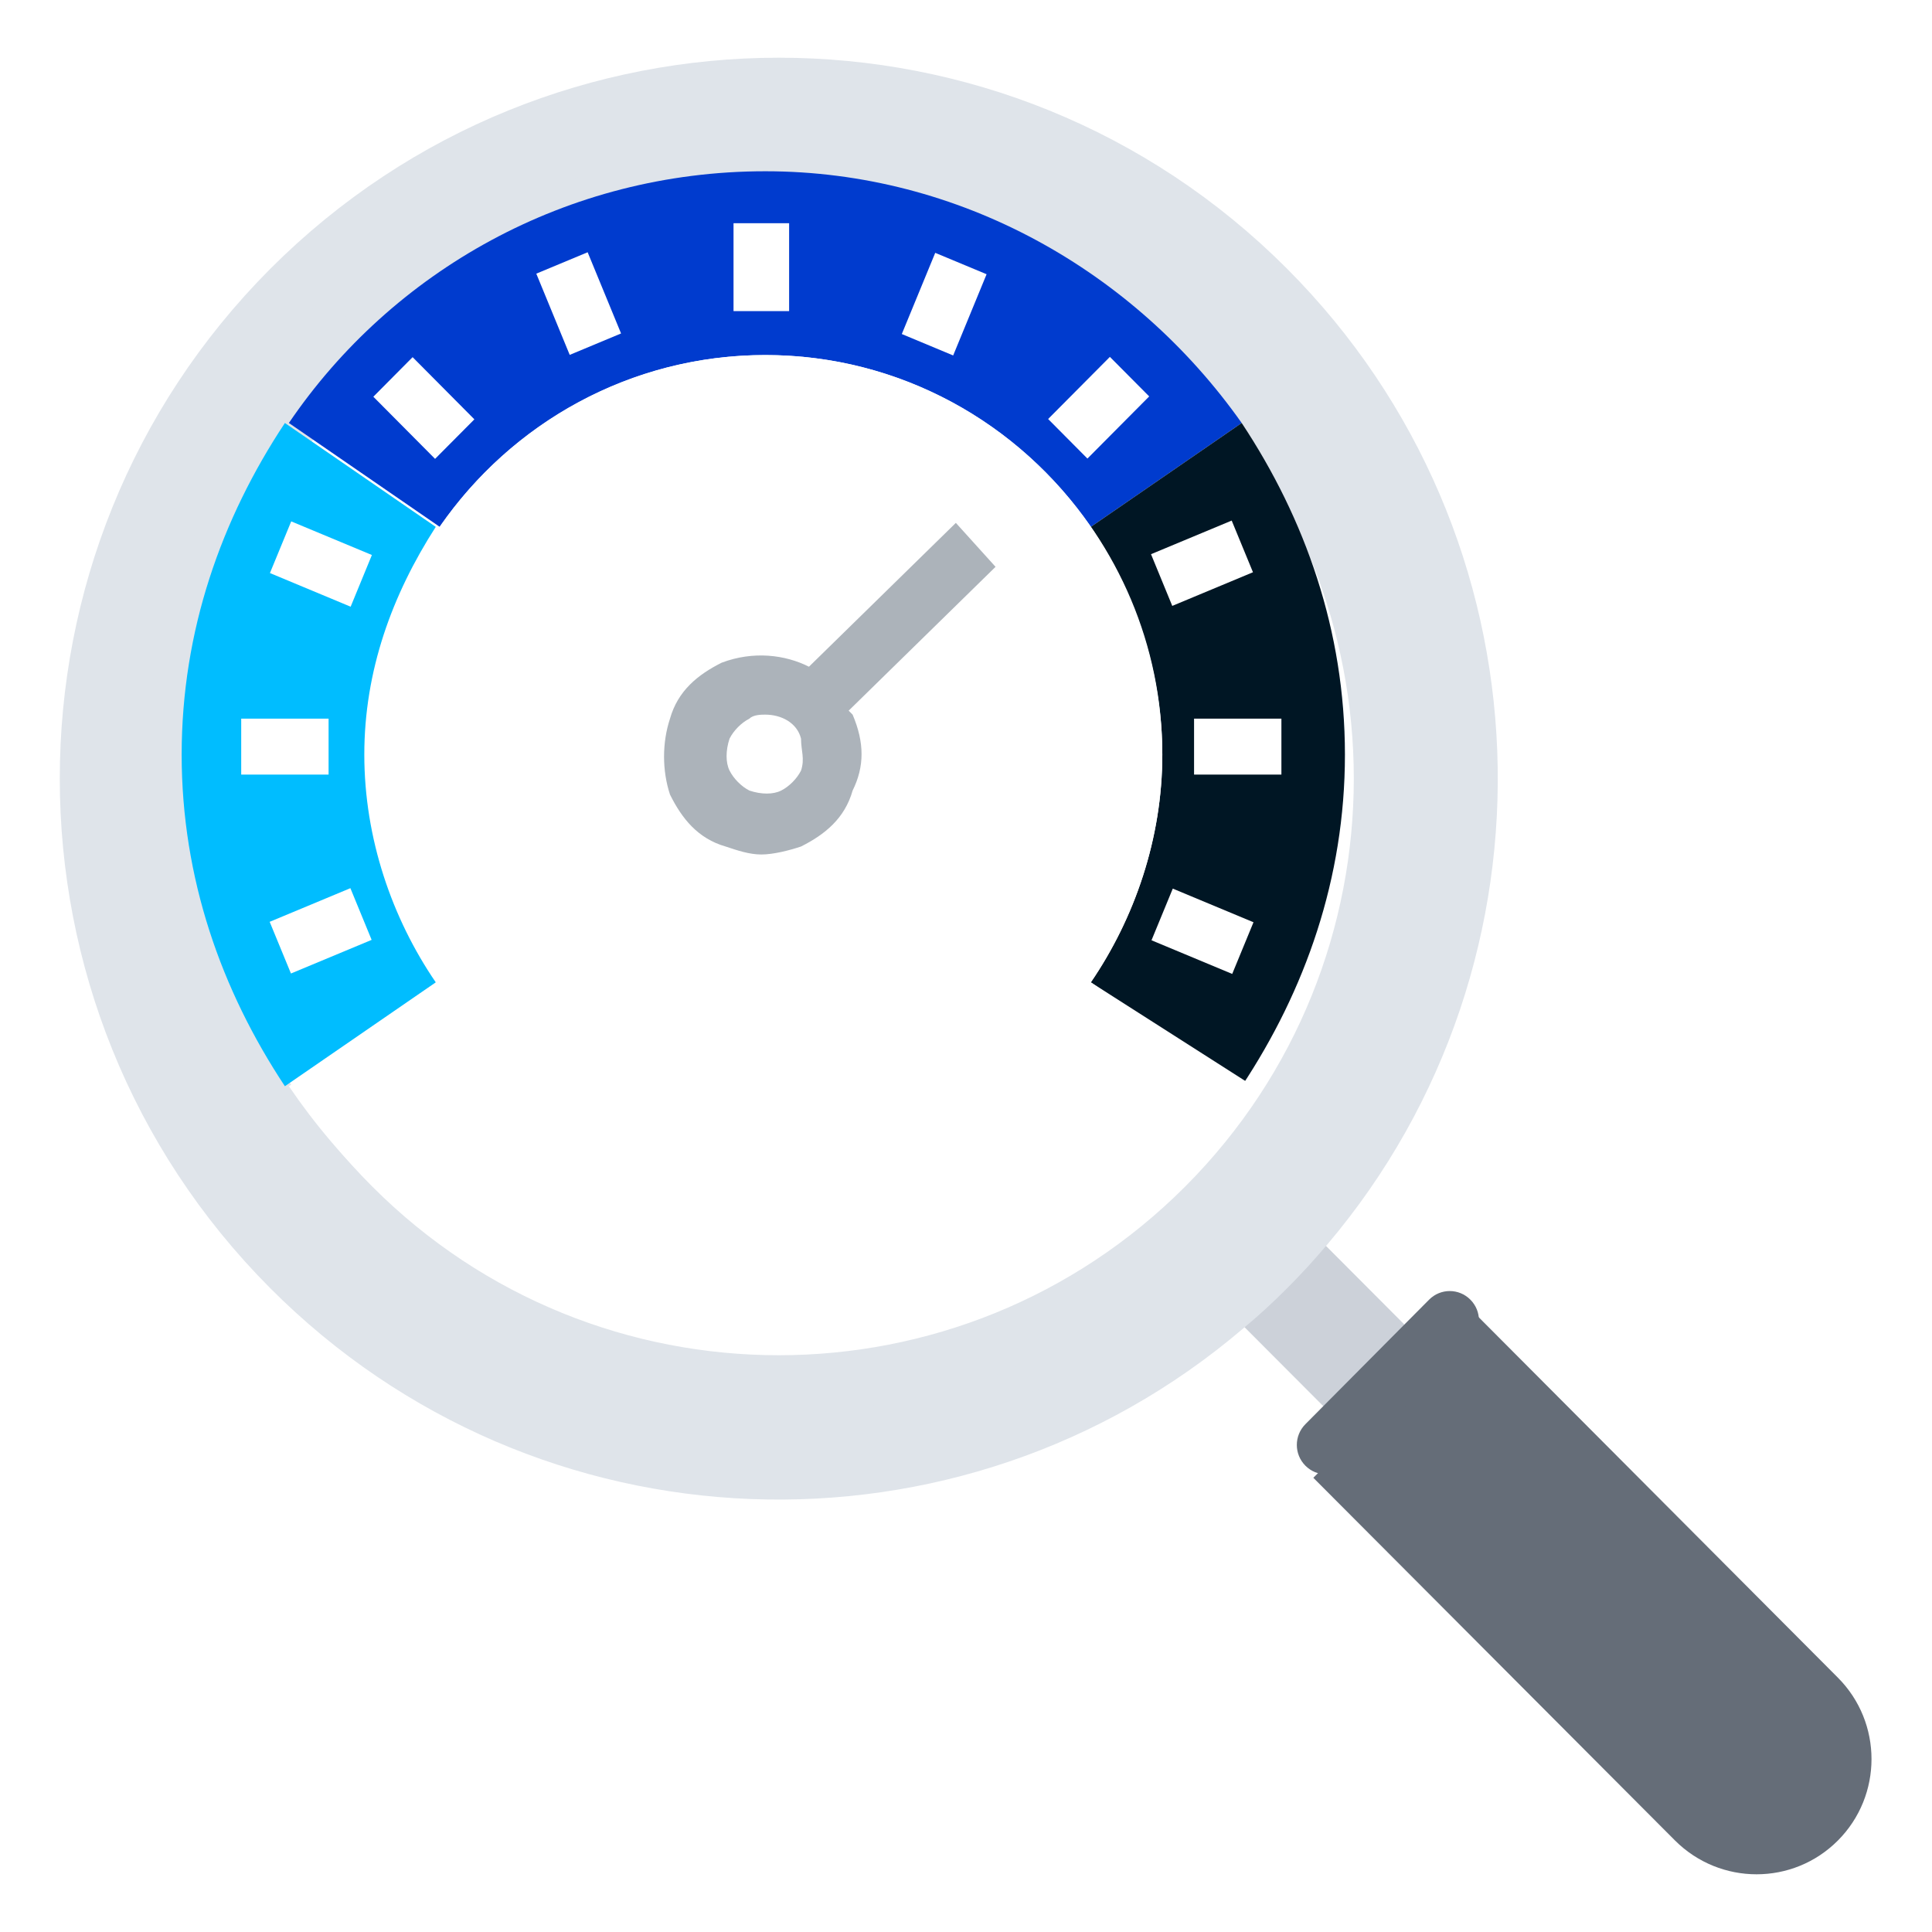<?xml version="1.0" encoding="UTF-8"?> <svg xmlns="http://www.w3.org/2000/svg" xmlns:xlink="http://www.w3.org/1999/xlink" width="67px" height="67px" viewBox="0 0 67 67" version="1.1"><!-- Generator: Sketch 58 (84663) - https://sketch.com --><title>Group 34</title><desc>Created with Sketch.</desc><defs><filter x="-8.9%" y="-9.8%" width="117.8%" height="119.7%" id="filter-1"><feOffset dx="0" dy="1" in="SourceAlpha" result="shadowOffsetOuter1"></feOffset><feGaussianBlur stdDeviation="1" in="shadowOffsetOuter1" result="shadowBlurOuter1"></feGaussianBlur><feColorMatrix values="0 0 0 0 0 0 0 0 0 0 0 0 0 0 0 0 0 0 0.5 0" type="matrix" in="shadowBlurOuter1" result="shadowMatrixOuter1"></feColorMatrix><feMerge><feMergeNode in="shadowMatrixOuter1"></feMergeNode><feMergeNode in="SourceGraphic"></feMergeNode></feMerge></filter><polygon id="path-2" points="0 65.83 72.903 65.83 72.903 0.161 0 0.161"></polygon></defs><g id="Senti.webdesign-" stroke="none" stroke-width="1" fill="none" fill-rule="evenodd"><g id="Senti.waterworks.produktside" transform="translate(-203, -2570)"><g id="Group-34" filter="url(#filter-1)" transform="translate(195, 2568)"><g id="Group-9" transform="translate(11, 4)"><path d="M48.189,42.589 L60.736,55.179 C62.291,56.738 62.291,59.268 60.736,60.828 C59.18,62.389 56.656,62.389 55.09,60.829 L42.545,48.248 L43.961,46.838 L46.773,44.009 L46.784,44.009 L48.189,42.589 Z" id="Fill-1" fill="#656D78"></path><path d="M40.929,40.968 C41.399,40.498 41.847,40.008 42.277,39.498 L46.775,44.009 L43.962,46.838 L39.453,42.317 C39.961,41.898 40.451,41.447 40.929,40.968" id="Fill-3" fill="#CCD1D9"></path><path d="M40.929,7.028 C49.806,15.928 50.255,30.079 42.277,39.498 C41.847,40.008 41.399,40.498 40.929,40.968 C40.452,41.447 39.961,41.899 39.453,42.318 C30.049,50.33 15.955,49.87 7.081,40.968 C-2.263,31.598 -2.263,16.399 7.081,7.029 C16.435,-2.341 31.586,-2.341 40.929,7.028 M38.816,38.848 C46.993,30.648 46.993,17.349 38.816,9.148 C30.637,0.948 17.374,0.948 9.195,9.149 C1.017,17.349 1.017,30.648 9.195,38.848 C17.373,47.048 30.636,47.049 38.816,38.848" id="Fill-5" fill="#DFE4EA"></path><path d="M40.929,7.028 C49.806,15.928 50.255,30.079 42.277,39.498 C41.847,40.008 41.399,40.498 40.929,40.968 C40.452,41.447 39.961,41.899 39.453,42.318 C30.049,50.33 15.955,49.87 7.081,40.968 C-2.263,31.598 -2.263,16.399 7.081,7.029 C16.435,-2.341 31.586,-2.341 40.929,7.028 Z M38.816,38.848 C46.993,30.648 46.993,17.349 38.816,9.148 C30.637,0.948 17.374,0.948 9.195,9.149 C1.017,17.349 1.017,30.648 9.195,38.848 C17.373,47.048 30.636,47.049 38.816,38.848 Z" id="Stroke-7" stroke="#DFE4EA" stroke-width="2"></path></g><g id="Group-33"><path d="M58.991,47.51 L54.701,51.829 C54.304,52.227 53.666,52.227 53.27,51.829 C52.874,51.431 52.874,50.788 53.27,50.389 L57.56,46.071 C57.956,45.673 58.595,45.673 58.991,46.071 C59.388,46.468 59.388,47.113 58.991,47.51" id="Fill-10" fill="#656D78"></path><path d="M20.634,27.169 C20.634,30.079 21.597,32.85 23.112,35.067 L17.88,38.669 C15.677,35.344 14.3,31.464 14.3,27.169 C14.3,22.874 15.677,18.994 17.88,15.669 L23.112,19.271 C21.597,21.627 20.634,24.259 20.634,27.169" id="Fill-12" fill="#00BDFF"></path><path d="M51.061,15.669 L45.829,19.271 C43.351,15.669 39.221,13.313 34.54,13.313 C29.858,13.313 25.728,15.669 23.25,19.271 L18.018,15.669 C21.597,10.403 27.655,6.939 34.54,6.939 C41.286,6.939 47.344,10.403 51.061,15.669" id="Fill-14" fill="#003BCE"></path><path d="M51.061,38.669 L45.829,35.067 C47.344,32.85 48.308,30.079 48.308,27.169 C48.308,24.259 47.344,21.488 45.829,19.271 L51.061,15.669 C53.264,18.994 54.641,22.874 54.641,27.169 C54.641,31.464 53.264,35.344 51.061,38.669 Z" id="Fill-16" fill="#001624"></path><path d="M51.47,38.669 C47.89,43.935 41.403,47.912 34.518,47.912 C27.634,47.912 21.597,43.935 18.018,38.669 L23.25,35.067 C21.735,32.85 20.771,30.079 20.771,27.169 C20.771,19.548 26.967,13.313 34.54,13.313 C42.112,13.313 48.308,19.548 48.308,27.169 C48.308,30.079 47.344,32.85 45.829,35.067 L51.47,38.669 Z" id="Fill-18" fill="#FFFFFF"></path><mask id="mask-3" fill="white"><use xlink:href="#path-2"></use></mask><g id="Clip-21"></g><polygon id="Fill-20" fill="#FFFFFF" mask="url(#mask-3)" points="33.438 11.789 35.366 11.789 35.366 8.741 33.438 8.741"></polygon><polygon id="Fill-22" fill="#FFFFFF" mask="url(#mask-3)" points="26.598 10.49 28.379 9.748 29.538 12.564 27.757 13.307"></polygon><polygon id="Fill-23" fill="#FFFFFF" mask="url(#mask-3)" points="20.947 14.758 22.309 13.386 24.451 15.542 23.088 16.913"></polygon><polygon id="Fill-24" fill="#FFFFFF" mask="url(#mask-3)" points="17.361 20.873 18.099 19.081 20.897 20.247 20.16 22.04"></polygon><polygon id="Fill-25" fill="#FFFFFF" mask="url(#mask-3)" points="47.933 33.608 48.671 31.816 51.47 32.983 50.732 34.775"></polygon><polygon id="Fill-26" fill="#FFFFFF" mask="url(#mask-3)" points="16.365 27.862 19.395 27.862 19.395 25.922 16.365 25.922"></polygon><polygon id="Fill-27" fill="#FFFFFF" mask="url(#mask-3)" points="49.409 27.862 52.438 27.862 52.438 25.922 49.409 25.922"></polygon><polygon id="Fill-28" fill="#FFFFFF" mask="url(#mask-3)" points="17.352 32.968 20.151 31.801 20.888 33.594 18.09 34.76"></polygon><polygon id="Fill-29" fill="#FFFFFF" mask="url(#mask-3)" points="47.916 20.219 50.714 19.053 51.452 20.845 48.653 22.012"></polygon><polygon id="Fill-30" fill="#FFFFFF" mask="url(#mask-3)" points="44.348 15.531 46.49 13.376 47.853 14.747 45.711 16.903"></polygon><polygon id="Fill-31" fill="#FFFFFF" mask="url(#mask-3)" points="39.274 12.584 40.433 9.768 42.214 10.51 41.055 13.327"></polygon><path d="M35.09,28.416 C34.815,28.555 34.402,28.555 33.989,28.416 C33.713,28.278 33.438,28 33.3,27.723 C33.163,27.446 33.163,27.03 33.3,26.615 C33.438,26.338 33.713,26.06 33.989,25.922 C34.126,25.783 34.402,25.783 34.54,25.783 C35.09,25.783 35.641,26.06 35.779,26.615 C35.779,27.03 35.916,27.308 35.779,27.723 C35.641,28 35.366,28.278 35.09,28.416 Z M37.568,25.783 L37.431,25.645 L42.525,20.657 L41.148,19.133 L36.054,24.121 C35.228,23.705 34.126,23.566 33.025,23.982 C32.199,24.398 31.51,24.952 31.235,25.922 C30.96,26.753 30.96,27.723 31.235,28.555 C31.648,29.386 32.199,30.079 33.163,30.356 C33.576,30.494 33.989,30.633 34.402,30.633 C34.815,30.633 35.366,30.494 35.779,30.356 C36.605,29.94 37.293,29.386 37.568,28.416 C37.981,27.585 37.981,26.753 37.568,25.783" id="Fill-32" fill="#ACB3BA" mask="url(#mask-3)"></path></g></g></g></g></svg> 